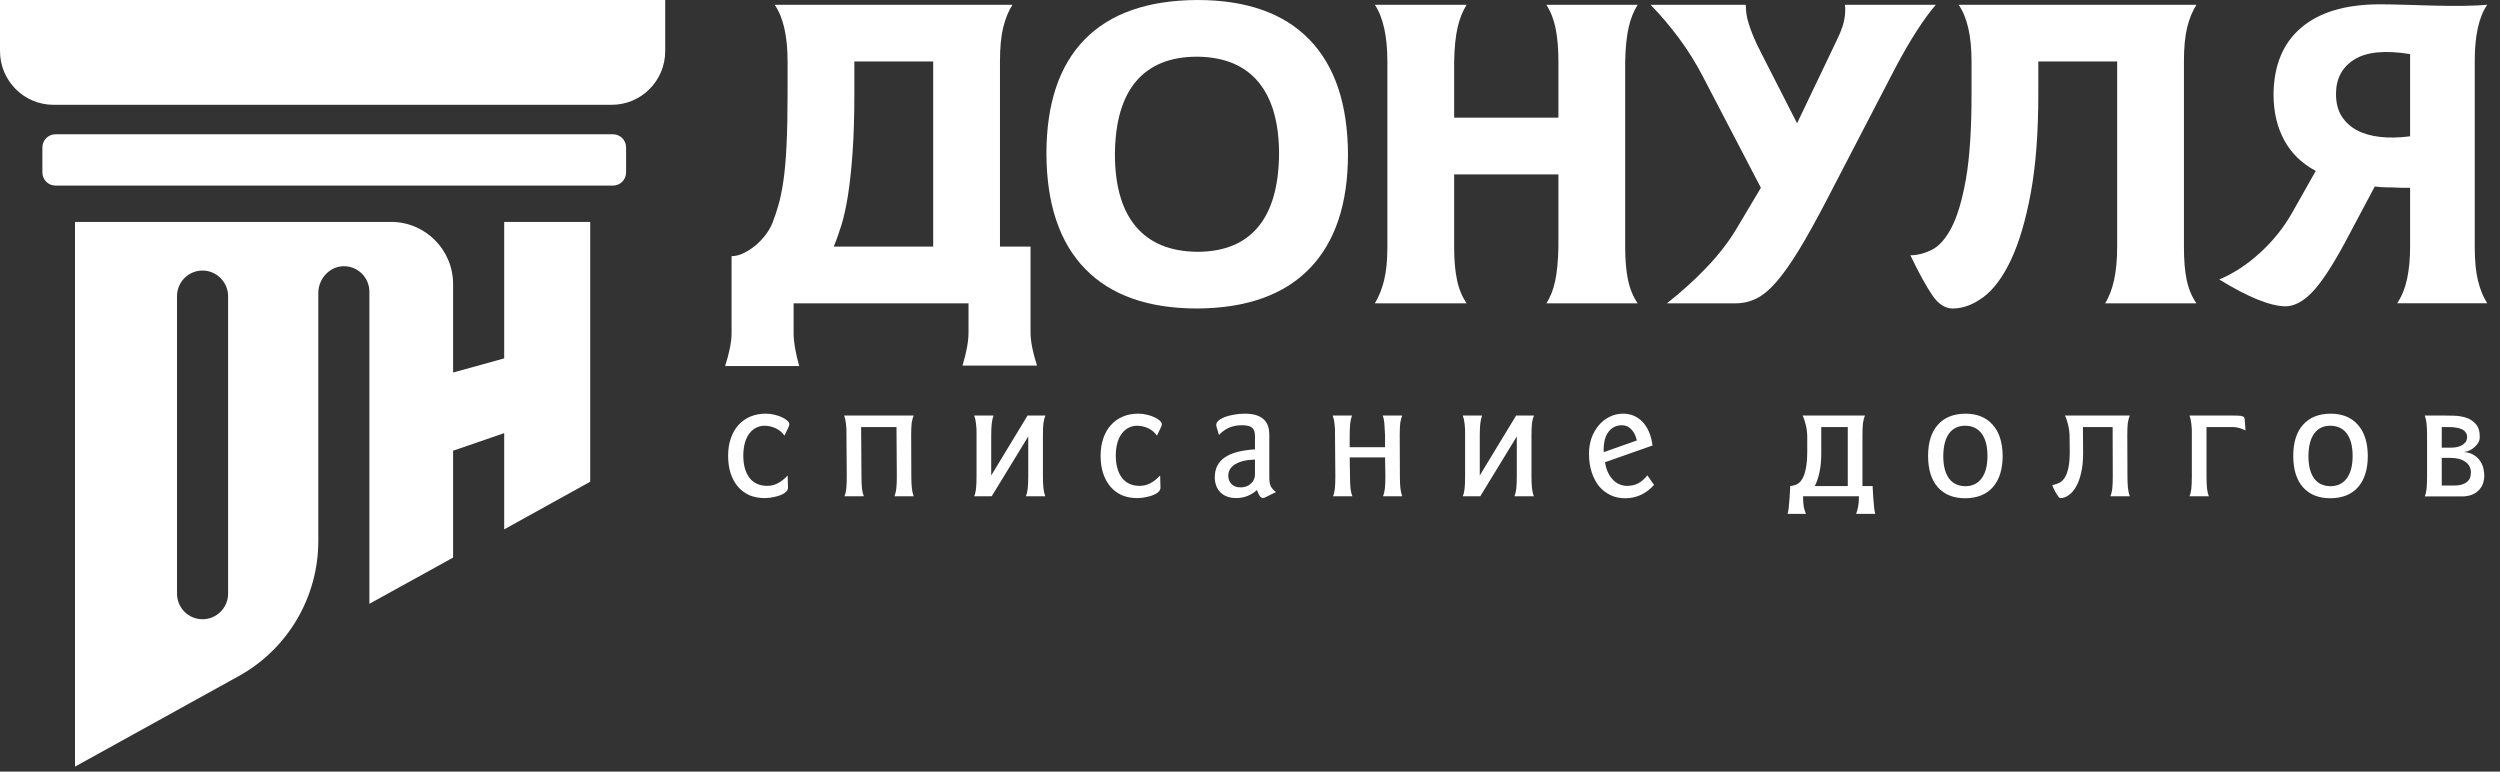 <svg width="162" height="50" viewBox="0 0 162 50" fill="none" xmlns="http://www.w3.org/2000/svg">
<rect x="0" y="0" width="162" height="50" fill="#333333" stroke="none"/>
<g clip-path="url(#clip0_160_169)">
<path d="M60.471 3.981H55.362V6.079C55.362 7.516 55.325 8.765 55.251 9.827C55.176 10.89 55.078 11.813 54.958 12.597C54.836 13.38 54.692 14.042 54.525 14.583C54.357 15.123 54.19 15.59 54.023 15.981H60.471V3.981ZM62.369 23.691C62.63 22.831 62.76 22.121 62.76 21.561V19.654H51.426V21.589C51.426 22.149 51.547 22.859 51.789 23.719H46.987C47.266 22.859 47.406 22.149 47.406 21.589V16.598C47.648 16.598 47.899 16.538 48.16 16.416C48.42 16.294 48.671 16.136 48.913 15.939C49.155 15.743 49.379 15.514 49.584 15.252C49.788 14.991 49.946 14.719 50.058 14.439C50.188 14.103 50.314 13.729 50.435 13.318C50.556 12.907 50.663 12.393 50.756 11.776C50.849 11.159 50.919 10.393 50.965 9.476C51.012 8.561 51.035 7.43 51.035 6.084V3.981C51.035 2.337 50.756 1.113 50.198 0.309H65.608C65.347 0.72 65.147 1.211 65.007 1.781C64.868 2.351 64.798 3.084 64.798 3.981V15.981H66.78V21.553C66.78 22.115 66.92 22.828 67.199 23.691H62.369Z" fill="white"/>
<path d="M73.629 5.257C72.725 6.313 72.265 7.888 72.247 9.981C72.247 12.037 72.698 13.603 73.6 14.677C74.503 15.752 75.829 16.299 77.579 16.317C79.31 16.317 80.621 15.784 81.515 14.719C82.408 13.654 82.864 12.075 82.883 9.981C82.883 7.944 82.436 6.388 81.543 5.313C80.65 4.238 79.328 3.692 77.579 3.673C75.848 3.673 74.531 4.201 73.629 5.257ZM84.837 2.551C86.493 4.252 87.331 6.729 87.349 9.981C87.349 13.215 86.521 15.686 84.865 17.397C83.208 19.107 80.779 19.971 77.579 19.99C74.415 19.99 71.999 19.14 70.334 17.439C68.669 15.738 67.826 13.252 67.808 9.981C67.808 6.729 68.631 4.257 70.279 2.565C71.926 0.874 74.359 0.019 77.579 0C80.761 0 83.18 0.851 84.837 2.551Z" fill="white"/>
<path d="M95.038 0.309C94.778 0.72 94.582 1.211 94.452 1.781C94.322 2.351 94.247 3.084 94.229 3.981V7.626H100.985V3.981C100.985 3.14 100.924 2.425 100.803 1.836C100.682 1.248 100.482 0.739 100.203 0.309H106.122C105.86 0.72 105.665 1.211 105.535 1.781C105.405 2.351 105.33 3.084 105.312 3.981V16.009C105.312 16.832 105.372 17.537 105.493 18.126C105.614 18.715 105.824 19.224 106.122 19.654H100.203C100.463 19.261 100.654 18.78 100.775 18.21C100.896 17.64 100.966 16.906 100.985 16.009V11.299H94.229V16.009C94.229 16.832 94.289 17.537 94.411 18.126C94.531 18.715 94.741 19.224 95.038 19.654H89.092C89.353 19.224 89.553 18.724 89.692 18.154C89.832 17.584 89.902 16.869 89.902 16.009V3.981C89.902 2.355 89.632 1.132 89.092 0.309H95.038Z" fill="white"/>
<path d="M113.128 0.309C113.128 0.514 113.142 0.715 113.17 0.911C113.198 1.108 113.249 1.323 113.324 1.556C113.397 1.79 113.495 2.057 113.617 2.355C113.738 2.654 113.9 3 114.105 3.393L116.45 7.99L119.13 2.383C119.335 1.935 119.465 1.542 119.521 1.206C119.577 0.869 119.586 0.571 119.549 0.309H125.44C125.067 0.739 124.658 1.299 124.211 1.991C123.764 2.682 123.299 3.486 122.815 4.402L118.404 12.897C117.716 14.225 117.106 15.322 116.576 16.192C116.046 17.061 115.557 17.752 115.11 18.266C114.664 18.78 114.231 19.14 113.812 19.345C113.393 19.551 112.961 19.654 112.514 19.654H108.019C108.968 18.907 109.829 18.126 110.602 17.313C111.374 16.5 112.002 15.692 112.486 14.888L114.105 12.168L110.364 4.991C109.899 4.094 109.378 3.257 108.801 2.481C108.224 1.706 107.61 0.981 106.958 0.309H113.128Z" fill="white"/>
<path d="M125.216 19.136C124.825 18.566 124.35 17.701 123.792 16.542C124.239 16.542 124.7 16.425 125.174 16.192C125.649 15.958 126.077 15.477 126.458 14.748C126.839 14.018 127.151 12.967 127.394 11.593C127.635 10.22 127.756 8.383 127.756 6.084V3.981C127.756 2.337 127.477 1.113 126.919 0.309H142.328C142.068 0.72 141.868 1.211 141.728 1.781C141.589 2.351 141.519 3.084 141.519 3.981V16.009C141.519 16.869 141.579 17.584 141.7 18.154C141.821 18.724 142.03 19.224 142.328 19.654H136.411C136.931 18.832 137.192 17.617 137.192 16.009V3.981H132.083V6.084C132.083 8.607 131.919 10.752 131.591 12.518C131.263 14.285 130.837 15.724 130.313 16.836C129.789 17.948 129.194 18.753 128.53 19.247C127.865 19.742 127.198 19.99 126.528 19.99C126.044 19.99 125.606 19.705 125.216 19.136Z" fill="white"/>
<path d="M156.175 8.832V3.504C154.556 3.243 153.351 3.36 152.56 3.855C151.769 4.35 151.373 5.093 151.373 6.084C151.373 6.664 151.494 7.145 151.736 7.527C151.978 7.911 152.309 8.215 152.728 8.439C153.146 8.663 153.649 8.808 154.235 8.873C154.821 8.939 155.467 8.925 156.175 8.832ZM150.061 11.075C149.149 10.588 148.465 9.921 148.009 9.07C147.553 8.22 147.325 7.233 147.325 6.112C147.344 4.224 147.947 2.78 149.133 1.78C150.321 0.78 152.017 0.28 154.223 0.28C154.634 0.28 155.152 0.29 155.779 0.308C156.405 0.327 157.054 0.346 157.727 0.364C158.4 0.383 159.049 0.388 159.675 0.378C160.3 0.369 160.8 0.346 161.172 0.308C160.632 1.093 160.363 2.308 160.363 3.953V16.009C160.363 16.887 160.432 17.612 160.572 18.182C160.711 18.752 160.911 19.243 161.172 19.653H155.337C155.635 19.205 155.849 18.677 155.98 18.069C156.11 17.462 156.175 16.775 156.175 16.009V12.168H155.589C155.254 12.149 154.947 12.14 154.668 12.14C154.388 12.14 154.128 12.121 153.886 12.084L151.932 15.757C151.113 17.27 150.41 18.332 149.824 18.939C149.238 19.546 148.656 19.85 148.079 19.85C147.093 19.831 145.669 19.252 143.808 18.112C144.738 17.719 145.623 17.14 146.46 16.373C147.297 15.607 147.986 14.747 148.526 13.794L150.061 11.075Z" fill="white"/>
<path d="M51.148 27.489C51.148 27.41 51.101 27.33 51.008 27.251C50.921 27.171 50.806 27.099 50.662 27.034C50.525 26.968 50.363 26.914 50.175 26.871C49.995 26.827 49.808 26.806 49.613 26.806C49.246 26.806 48.911 26.871 48.608 27.001C48.306 27.131 48.05 27.316 47.841 27.555C47.632 27.786 47.47 28.072 47.355 28.412C47.239 28.745 47.182 29.118 47.182 29.53C47.182 29.95 47.236 30.33 47.344 30.67C47.459 31.01 47.617 31.299 47.819 31.538C48.028 31.777 48.277 31.962 48.565 32.092C48.861 32.215 49.188 32.276 49.548 32.276C49.757 32.276 49.952 32.255 50.132 32.211C50.32 32.175 50.482 32.128 50.618 32.07C50.755 32.012 50.863 31.943 50.943 31.864C51.022 31.777 51.062 31.69 51.062 31.603L51.04 30.811C50.824 31.043 50.608 31.212 50.392 31.321C50.183 31.43 49.956 31.484 49.711 31.484C49.221 31.484 48.839 31.31 48.565 30.963C48.299 30.608 48.165 30.123 48.165 29.508C48.172 28.908 48.302 28.437 48.554 28.097C48.813 27.757 49.152 27.587 49.57 27.587C49.822 27.594 50.06 27.652 50.283 27.761C50.507 27.869 50.691 28.025 50.834 28.228L51.072 27.728C51.108 27.656 51.13 27.605 51.137 27.576C51.144 27.547 51.148 27.518 51.148 27.489ZM59.206 26.925H54.699C54.757 27.077 54.796 27.254 54.818 27.457C54.846 27.66 54.857 27.913 54.85 28.217L54.871 30.854C54.871 31.202 54.861 31.473 54.839 31.668C54.818 31.864 54.778 32.027 54.72 32.157H55.974C55.916 32.012 55.877 31.842 55.855 31.647C55.834 31.444 55.823 31.18 55.823 30.854L55.801 27.674H58.093L58.114 30.854C58.114 31.202 58.103 31.469 58.081 31.658C58.06 31.846 58.02 32.012 57.962 32.157H59.206C59.148 32.005 59.108 31.828 59.087 31.625C59.065 31.422 59.054 31.166 59.054 30.854L59.044 28.217C59.044 27.869 59.054 27.602 59.076 27.413C59.105 27.225 59.148 27.063 59.206 26.925ZM67.743 26.925H66.587L64.231 30.811V28.217C64.231 27.913 64.241 27.66 64.263 27.457C64.285 27.254 64.324 27.077 64.382 26.925H63.128C63.186 27.077 63.226 27.254 63.247 27.457C63.276 27.66 63.287 27.913 63.28 28.217V30.854C63.28 31.202 63.269 31.473 63.247 31.668C63.226 31.864 63.186 32.027 63.128 32.157H64.263L66.63 28.282V30.854C66.63 31.202 66.619 31.469 66.597 31.658C66.576 31.846 66.536 32.012 66.479 32.157H67.733C67.675 32.005 67.635 31.828 67.614 31.625C67.592 31.422 67.581 31.166 67.581 30.854V28.217C67.581 27.869 67.592 27.602 67.614 27.413C67.643 27.225 67.686 27.063 67.743 26.925ZM75.285 27.489C75.285 27.41 75.239 27.33 75.145 27.251C75.058 27.171 74.943 27.099 74.799 27.034C74.662 26.968 74.5 26.914 74.313 26.871C74.132 26.827 73.945 26.806 73.75 26.806C73.383 26.806 73.048 26.871 72.746 27.001C72.443 27.131 72.187 27.316 71.978 27.555C71.769 27.786 71.607 28.072 71.492 28.412C71.376 28.745 71.319 29.118 71.319 29.53C71.319 29.95 71.373 30.33 71.481 30.67C71.596 31.01 71.755 31.299 71.957 31.538C72.166 31.777 72.414 31.962 72.702 32.092C72.998 32.215 73.326 32.276 73.686 32.276C73.895 32.276 74.089 32.255 74.269 32.211C74.457 32.175 74.619 32.128 74.756 32.07C74.893 32.012 75.001 31.943 75.08 31.864C75.159 31.777 75.199 31.69 75.199 31.603L75.177 30.811C74.961 31.043 74.745 31.212 74.529 31.321C74.32 31.43 74.093 31.484 73.848 31.484C73.358 31.484 72.976 31.31 72.702 30.963C72.436 30.608 72.302 30.123 72.302 29.508C72.309 28.908 72.439 28.437 72.692 28.097C72.951 27.757 73.289 27.587 73.707 27.587C73.959 27.594 74.197 27.652 74.421 27.761C74.644 27.869 74.828 28.025 74.972 28.228L75.21 27.728C75.246 27.656 75.267 27.605 75.274 27.576C75.281 27.547 75.285 27.518 75.285 27.489ZM81.322 29.78V30.746C81.322 30.985 81.232 31.184 81.052 31.343C80.878 31.502 80.659 31.582 80.392 31.582C80.14 31.582 79.942 31.509 79.798 31.364C79.661 31.22 79.592 31.039 79.592 30.822C79.6 30.496 79.755 30.247 80.057 30.073C80.36 29.892 80.781 29.794 81.322 29.78ZM81.322 29.118C80.428 29.175 79.772 29.353 79.355 29.649C78.93 29.946 78.717 30.373 78.717 30.93C78.724 31.35 78.85 31.679 79.095 31.918C79.347 32.157 79.69 32.276 80.122 32.276C80.626 32.269 81.07 32.095 81.451 31.755C81.516 31.943 81.581 32.077 81.646 32.157C81.711 32.236 81.776 32.276 81.841 32.276C81.891 32.269 81.952 32.247 82.024 32.211L82.683 31.886C82.518 31.762 82.402 31.632 82.338 31.495C82.28 31.357 82.251 31.176 82.251 30.952V28.184C82.251 27.707 82.118 27.359 81.851 27.142C81.592 26.918 81.196 26.806 80.662 26.806C80.417 26.806 80.183 26.827 79.96 26.871C79.737 26.907 79.539 26.958 79.365 27.023C79.2 27.088 79.066 27.164 78.966 27.251C78.865 27.337 78.814 27.428 78.814 27.522C78.814 27.58 78.825 27.642 78.847 27.707L78.987 28.184C79.196 27.967 79.42 27.808 79.657 27.707C79.902 27.605 80.176 27.555 80.479 27.555C80.796 27.555 81.016 27.609 81.138 27.717C81.26 27.826 81.322 28.003 81.322 28.249V29.118ZM90.864 26.925H89.6C89.657 27.077 89.694 27.254 89.708 27.457C89.722 27.66 89.737 27.913 89.751 28.217V28.977H87.46V28.217C87.46 27.913 87.471 27.66 87.492 27.457C87.514 27.254 87.554 27.077 87.611 26.925H86.358C86.415 27.077 86.455 27.254 86.476 27.457C86.505 27.66 86.516 27.913 86.509 28.217L86.53 30.854C86.53 31.202 86.52 31.473 86.498 31.668C86.476 31.864 86.437 32.027 86.379 32.157H87.633C87.575 32.012 87.535 31.842 87.514 31.647C87.492 31.444 87.481 31.18 87.481 30.854L87.46 29.639H89.751L89.773 30.854C89.773 31.202 89.762 31.469 89.74 31.658C89.719 31.846 89.679 32.012 89.621 32.157H90.864C90.807 32.005 90.767 31.828 90.745 31.625C90.724 31.422 90.713 31.166 90.713 30.854L90.702 28.217C90.702 27.869 90.713 27.602 90.735 27.413C90.763 27.225 90.807 27.063 90.864 26.925ZM99.402 26.925H98.246L95.889 30.811V28.217C95.889 27.913 95.9 27.66 95.922 27.457C95.944 27.254 95.983 27.077 96.041 26.925H94.787C94.845 27.077 94.884 27.254 94.906 27.457C94.935 27.66 94.946 27.913 94.938 28.217V30.854C94.938 31.202 94.928 31.473 94.906 31.668C94.884 31.864 94.845 32.027 94.787 32.157H95.922L98.289 28.282V30.854C98.289 31.202 98.278 31.469 98.256 31.658C98.235 31.846 98.195 32.012 98.137 32.157H99.391C99.334 32.005 99.294 31.828 99.272 31.625C99.251 31.422 99.24 31.166 99.24 30.854V28.217C99.24 27.869 99.251 27.602 99.272 27.413C99.301 27.225 99.344 27.063 99.402 26.925ZM106.069 28.542L103.918 29.302V29.139C103.918 28.633 104.026 28.242 104.242 27.967C104.458 27.692 104.75 27.555 105.118 27.555C105.355 27.562 105.553 27.652 105.712 27.826C105.878 27.992 105.997 28.231 106.069 28.542ZM107.084 28.868C106.998 28.217 106.785 27.71 106.447 27.348C106.108 26.987 105.683 26.806 105.172 26.806C104.862 26.806 104.57 26.874 104.296 27.012C104.029 27.142 103.796 27.327 103.594 27.566C103.399 27.797 103.244 28.072 103.129 28.39C103.021 28.702 102.967 29.038 102.967 29.4C102.967 29.841 103.024 30.239 103.14 30.594C103.255 30.948 103.413 31.252 103.615 31.506C103.824 31.752 104.069 31.943 104.35 32.081C104.638 32.218 104.959 32.287 105.312 32.287C105.687 32.287 106.033 32.211 106.35 32.059C106.666 31.907 106.944 31.694 107.182 31.419L106.749 30.8C106.562 31.039 106.364 31.212 106.155 31.321C105.946 31.43 105.708 31.484 105.442 31.484C105.074 31.484 104.761 31.346 104.502 31.071C104.242 30.789 104.076 30.416 104.004 29.953L107.084 28.868ZM121.519 33.297C121.49 33.224 121.465 33.087 121.443 32.884C121.421 32.689 121.404 32.486 121.389 32.276C121.375 32.074 121.364 31.893 121.357 31.734C121.35 31.574 121.346 31.495 121.346 31.495H120.687V28.228C120.687 27.88 120.698 27.613 120.719 27.424C120.748 27.229 120.791 27.063 120.849 26.925H116.807C116.85 27.005 116.889 27.102 116.926 27.218C116.962 27.327 116.994 27.442 117.023 27.566C117.052 27.689 117.073 27.815 117.088 27.945C117.102 28.076 117.11 28.199 117.11 28.314V29.237C117.11 29.678 117.081 30.044 117.023 30.333C116.972 30.616 116.897 30.843 116.796 31.017C116.702 31.184 116.587 31.303 116.45 31.375C116.313 31.441 116.166 31.48 116.007 31.495C116.007 31.495 116.004 31.574 115.996 31.734C115.989 31.893 115.978 32.074 115.964 32.276C115.949 32.486 115.931 32.689 115.91 32.884C115.888 33.087 115.863 33.224 115.834 33.297H117.023C116.965 33.159 116.918 33.004 116.882 32.83C116.853 32.663 116.839 32.439 116.839 32.157H120.46C120.46 32.439 120.442 32.663 120.406 32.83C120.377 33.004 120.334 33.159 120.276 33.297H121.519ZM119.736 31.495H117.596C117.726 31.256 117.826 30.963 117.898 30.616C117.978 30.261 118.017 29.856 118.017 29.4V27.674H119.736V31.495ZM129.772 29.541C129.764 28.665 129.548 27.992 129.123 27.522C128.705 27.044 128.114 26.806 127.351 26.806C126.58 26.813 125.985 27.055 125.568 27.533C125.149 28.003 124.94 28.673 124.94 29.541C124.94 30.416 125.149 31.093 125.568 31.571C125.993 32.048 126.587 32.287 127.351 32.287C128.129 32.28 128.727 32.038 129.145 31.56C129.563 31.075 129.772 30.402 129.772 29.541ZM128.788 29.541C128.788 30.171 128.662 30.655 128.41 30.995C128.158 31.335 127.805 31.506 127.351 31.506C126.882 31.498 126.526 31.325 126.281 30.985C126.043 30.645 125.924 30.163 125.924 29.541C125.931 28.904 126.057 28.419 126.302 28.087C126.547 27.754 126.897 27.587 127.351 27.587C127.819 27.594 128.176 27.768 128.421 28.108C128.666 28.448 128.788 28.926 128.788 29.541ZM138.011 26.925H133.807C133.85 27.005 133.89 27.102 133.926 27.218C133.961 27.327 133.994 27.442 134.023 27.566C134.052 27.689 134.073 27.815 134.088 27.945C134.102 28.068 134.109 28.188 134.109 28.304L134.12 29.237C134.12 29.678 134.091 30.037 134.033 30.312C133.976 30.579 133.897 30.793 133.796 30.952C133.695 31.104 133.576 31.216 133.439 31.288C133.302 31.354 133.151 31.404 132.985 31.441C133.007 31.484 133.036 31.553 133.072 31.647C133.115 31.734 133.162 31.824 133.212 31.918C133.27 32.012 133.324 32.095 133.374 32.168C133.425 32.24 133.472 32.276 133.515 32.276C133.695 32.276 133.871 32.215 134.044 32.092C134.225 31.969 134.383 31.788 134.52 31.549C134.664 31.303 134.776 31.003 134.855 30.648C134.941 30.286 134.985 29.87 134.985 29.4L134.974 27.674H136.898L136.908 30.854C136.908 31.202 136.898 31.469 136.876 31.658C136.855 31.846 136.815 32.012 136.757 32.157H138.011C137.953 32.005 137.913 31.828 137.892 31.625C137.87 31.422 137.859 31.166 137.859 30.854L137.849 28.217C137.849 27.869 137.859 27.602 137.881 27.413C137.91 27.225 137.953 27.063 138.011 26.925ZM144.625 27.674C144.819 27.674 144.996 27.699 145.154 27.75C145.32 27.801 145.439 27.848 145.511 27.891L145.457 27.186C145.45 27.128 145.439 27.084 145.424 27.055C145.41 27.019 145.374 26.994 145.316 26.979C145.266 26.958 145.187 26.943 145.079 26.936C144.97 26.929 144.819 26.925 144.625 26.925H141.879C141.937 27.077 141.977 27.254 141.998 27.457C142.027 27.66 142.038 27.913 142.031 28.217V30.854C142.031 31.202 142.02 31.473 141.998 31.668C141.977 31.864 141.937 32.027 141.879 32.157H143.133C143.075 32.012 143.036 31.842 143.014 31.647C142.993 31.444 142.982 31.18 142.982 30.854V27.674H144.625ZM153.434 29.541C153.427 28.665 153.211 27.992 152.785 27.522C152.367 27.044 151.777 26.806 151.013 26.806C150.242 26.813 149.647 27.055 149.23 27.533C148.812 28.003 148.603 28.673 148.603 29.541C148.603 30.416 148.812 31.093 149.23 31.571C149.655 32.048 150.249 32.287 151.013 32.287C151.791 32.28 152.389 32.038 152.807 31.56C153.225 31.075 153.434 30.402 153.434 29.541ZM152.45 29.541C152.45 30.171 152.324 30.655 152.072 30.995C151.82 31.335 151.467 31.506 151.013 31.506C150.545 31.498 150.188 31.325 149.943 30.985C149.705 30.645 149.586 30.163 149.586 29.541C149.593 28.904 149.72 28.419 149.965 28.087C150.21 27.754 150.559 27.587 151.013 27.587C151.481 27.594 151.838 27.768 152.083 28.108C152.328 28.448 152.45 28.926 152.45 29.541ZM160.982 30.822C160.982 30.684 160.963 30.532 160.927 30.366C160.891 30.2 160.823 30.04 160.722 29.888C160.628 29.736 160.495 29.606 160.322 29.498C160.149 29.382 159.929 29.313 159.663 29.291C159.778 29.277 159.897 29.244 160.019 29.194C160.142 29.136 160.25 29.063 160.344 28.977C160.445 28.89 160.528 28.792 160.592 28.683C160.657 28.568 160.69 28.445 160.69 28.314C160.69 27.945 160.603 27.667 160.43 27.479C160.264 27.283 160.055 27.146 159.803 27.066C159.551 26.987 159.281 26.943 158.993 26.936C158.712 26.929 158.456 26.925 158.226 26.925H157.123C157.181 27.077 157.22 27.254 157.242 27.457C157.263 27.66 157.274 27.913 157.274 28.217V30.854C157.274 31.202 157.263 31.477 157.242 31.679C157.22 31.875 157.181 32.038 157.123 32.168C157.13 32.168 157.195 32.168 157.318 32.168C157.447 32.168 157.617 32.168 157.826 32.168C158.034 32.168 158.247 32.168 158.463 32.168C158.687 32.168 158.896 32.168 159.09 32.168C159.292 32.168 159.443 32.168 159.544 32.168C159.976 32.168 160.322 32.048 160.582 31.809C160.841 31.571 160.974 31.241 160.982 30.822ZM159.868 28.314C159.868 28.459 159.829 28.579 159.749 28.673C159.677 28.759 159.587 28.828 159.479 28.879C159.371 28.93 159.252 28.966 159.122 28.987C159 29.002 158.888 29.009 158.787 29.009H158.226V27.674H158.744C158.874 27.674 159.004 27.685 159.133 27.707C159.27 27.721 159.393 27.754 159.501 27.804C159.609 27.848 159.695 27.913 159.76 28C159.832 28.079 159.868 28.184 159.868 28.314ZM160.117 30.594C160.117 30.702 160.102 30.811 160.074 30.919C160.045 31.021 159.987 31.111 159.9 31.191C159.821 31.27 159.71 31.335 159.565 31.386C159.429 31.437 159.249 31.462 159.025 31.462H158.226V29.671H158.787C159.198 29.671 159.519 29.754 159.749 29.921C159.987 30.087 160.109 30.312 160.117 30.594Z" fill="white"/>
<path d="M39.639 6.791H3.467C1.552 6.791 0 5.232 0 3.309V0H43.106V3.309C43.106 5.232 41.554 6.791 39.639 6.791Z" fill="white"/>
<path d="M39.722 12.026H3.596C3.127 12.026 2.747 11.644 2.747 11.174V9.554C2.747 9.083 3.127 8.701 3.596 8.701H39.722C40.19 8.701 40.571 9.083 40.571 9.554V11.174C40.571 11.644 40.19 12.026 39.722 12.026Z" fill="white"/>
<path d="M14.781 38.466C14.781 39.386 14.037 40.127 13.121 40.127C12.664 40.127 12.252 39.94 11.956 39.643C11.657 39.343 11.47 38.928 11.47 38.466V19.193C11.47 18.276 12.208 17.532 13.121 17.532C13.577 17.532 13.993 17.719 14.292 18.02C14.592 18.32 14.781 18.735 14.781 19.193V38.466ZM32.672 14.38V23.223L29.361 24.139V18.413C29.361 16.186 27.563 14.38 25.345 14.38H4.86V49.677L15.475 43.808C18.652 42.051 20.626 38.697 20.626 35.055V18.992C20.626 18.019 21.424 17.189 22.391 17.253C22.807 17.281 23.175 17.46 23.455 17.734C23.751 18.035 23.937 18.452 23.937 18.911V39.126L29.361 36.131V29.206L32.672 28.065V34.301L38.246 31.215V14.38H32.672Z" fill="white"/>
</g>
<defs>
<clipPath id="clip0_160_169">
<rect width="162" height="50" fill="white"/>
</clipPath>
</defs>
</svg>
